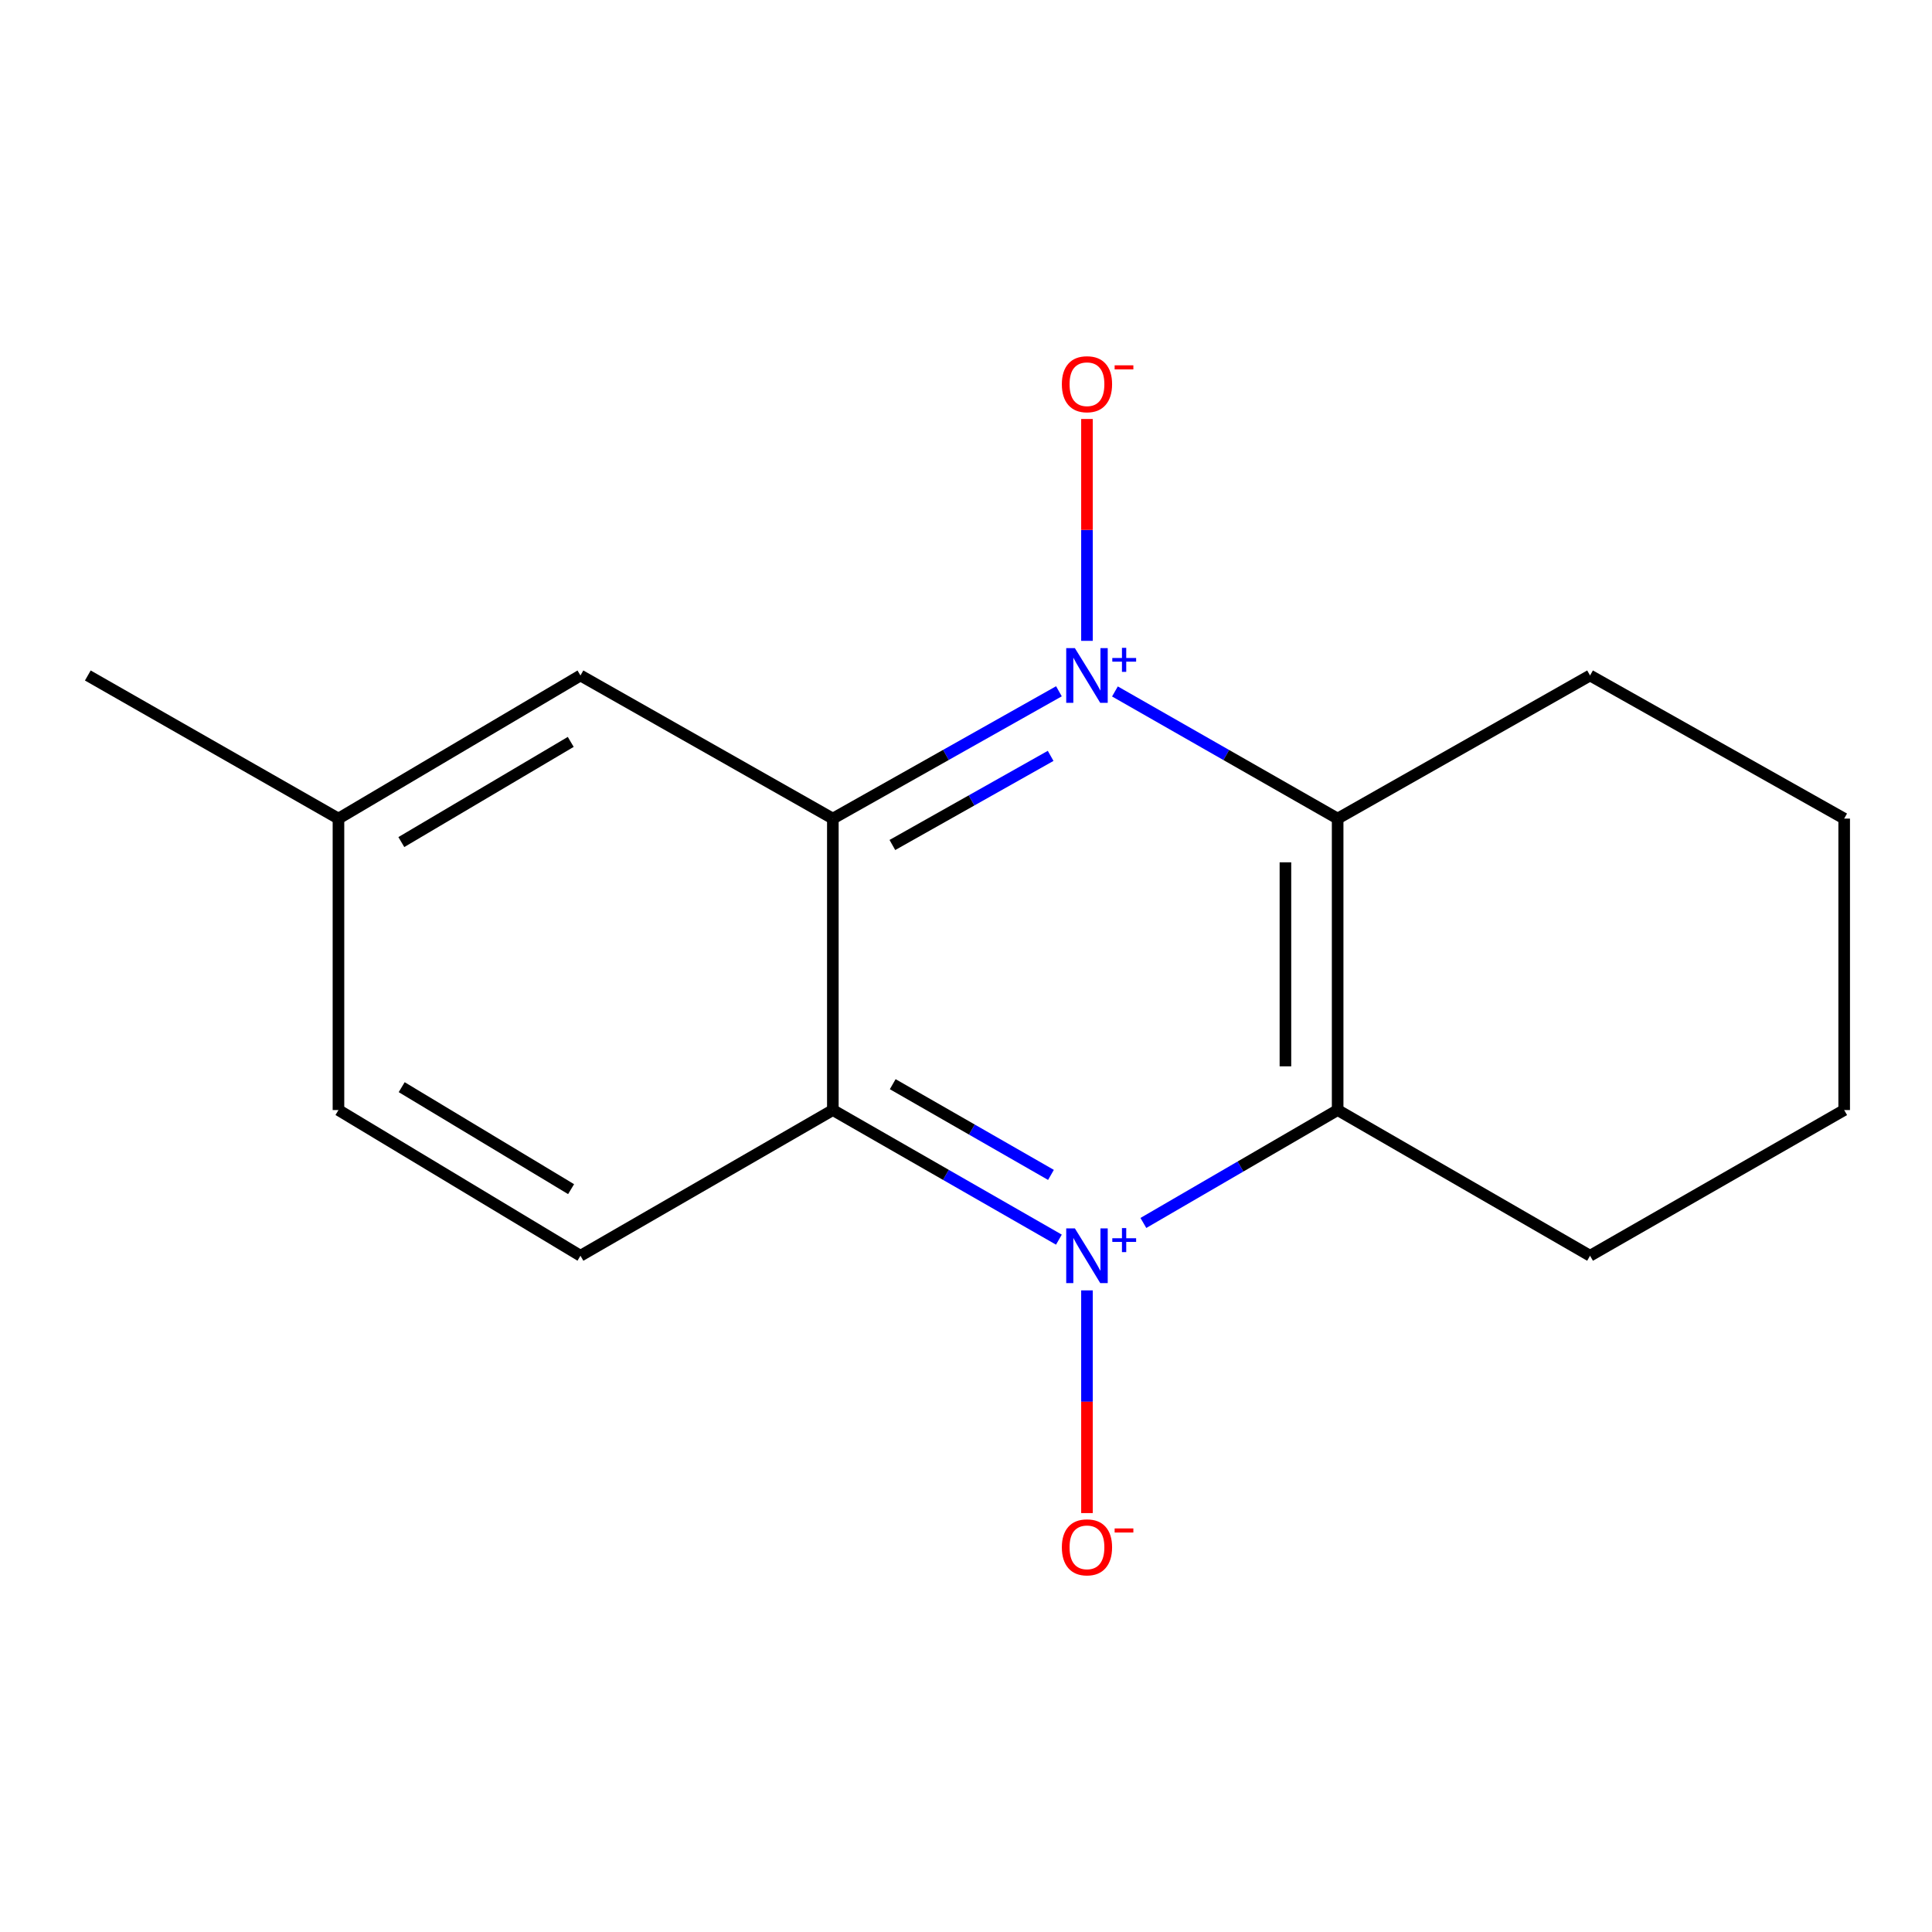 <?xml version='1.0' encoding='iso-8859-1'?>
<svg version='1.1' baseProfile='full'
              xmlns='http://www.w3.org/2000/svg'
                      xmlns:rdkit='http://www.rdkit.org/xml'
                      xmlns:xlink='http://www.w3.org/1999/xlink'
                  xml:space='preserve'
width='1000px' height='1000px' viewBox='0 0 1000 1000'>
<!-- END OF HEADER -->
<rect style='opacity:1.0;fill:#FFFFFF;stroke:none' width='1000' height='1000' x='0' y='0'> </rect>
<path class='bond-1' d='M 548.1,357.804 L 489.59,390.753' style='fill:none;fill-rule:evenodd;stroke:#0000FF;stroke-width:6px;stroke-linecap:butt;stroke-linejoin:miter;stroke-opacity:1' />
<path class='bond-1' d='M 489.59,390.753 L 431.079,423.702' style='fill:none;fill-rule:evenodd;stroke:#000000;stroke-width:6px;stroke-linecap:butt;stroke-linejoin:miter;stroke-opacity:1' />
<path class='bond-1' d='M 543.809,391.239 L 502.852,414.304' style='fill:none;fill-rule:evenodd;stroke:#0000FF;stroke-width:6px;stroke-linecap:butt;stroke-linejoin:miter;stroke-opacity:1' />
<path class='bond-1' d='M 502.852,414.304 L 461.894,437.368' style='fill:none;fill-rule:evenodd;stroke:#000000;stroke-width:6px;stroke-linecap:butt;stroke-linejoin:miter;stroke-opacity:1' />
<path class='bond-3' d='M 577.089,357.895 L 634.726,390.798' style='fill:none;fill-rule:evenodd;stroke:#0000FF;stroke-width:6px;stroke-linecap:butt;stroke-linejoin:miter;stroke-opacity:1' />
<path class='bond-3' d='M 634.726,390.798 L 692.362,423.702' style='fill:none;fill-rule:evenodd;stroke:#000000;stroke-width:6px;stroke-linecap:butt;stroke-linejoin:miter;stroke-opacity:1' />
<path class='bond-5' d='M 562.614,331.7 L 562.614,274.285' style='fill:none;fill-rule:evenodd;stroke:#0000FF;stroke-width:6px;stroke-linecap:butt;stroke-linejoin:miter;stroke-opacity:1' />
<path class='bond-5' d='M 562.614,274.285 L 562.614,216.87' style='fill:none;fill-rule:evenodd;stroke:#FF0000;stroke-width:6px;stroke-linecap:butt;stroke-linejoin:miter;stroke-opacity:1' />
<path class='bond-0' d='M 591.811,633 L 642.086,603.781' style='fill:none;fill-rule:evenodd;stroke:#0000FF;stroke-width:6px;stroke-linecap:butt;stroke-linejoin:miter;stroke-opacity:1' />
<path class='bond-0' d='M 642.086,603.781 L 692.362,574.562' style='fill:none;fill-rule:evenodd;stroke:#000000;stroke-width:6px;stroke-linecap:butt;stroke-linejoin:miter;stroke-opacity:1' />
<path class='bond-6' d='M 562.614,667.9 L 562.614,725.535' style='fill:none;fill-rule:evenodd;stroke:#0000FF;stroke-width:6px;stroke-linecap:butt;stroke-linejoin:miter;stroke-opacity:1' />
<path class='bond-6' d='M 562.614,725.535 L 562.614,783.17' style='fill:none;fill-rule:evenodd;stroke:#FF0000;stroke-width:6px;stroke-linecap:butt;stroke-linejoin:miter;stroke-opacity:1' />
<path class='bond-16' d='M 548.084,641.639 L 489.582,608.1' style='fill:none;fill-rule:evenodd;stroke:#0000FF;stroke-width:6px;stroke-linecap:butt;stroke-linejoin:miter;stroke-opacity:1' />
<path class='bond-16' d='M 489.582,608.1 L 431.079,574.562' style='fill:none;fill-rule:evenodd;stroke:#000000;stroke-width:6px;stroke-linecap:butt;stroke-linejoin:miter;stroke-opacity:1' />
<path class='bond-16' d='M 543.975,608.129 L 503.024,584.652' style='fill:none;fill-rule:evenodd;stroke:#0000FF;stroke-width:6px;stroke-linecap:butt;stroke-linejoin:miter;stroke-opacity:1' />
<path class='bond-16' d='M 503.024,584.652 L 462.072,561.175' style='fill:none;fill-rule:evenodd;stroke:#000000;stroke-width:6px;stroke-linecap:butt;stroke-linejoin:miter;stroke-opacity:1' />
<path class='bond-2' d='M 431.079,423.702 L 431.079,574.562' style='fill:none;fill-rule:evenodd;stroke:#000000;stroke-width:6px;stroke-linecap:butt;stroke-linejoin:miter;stroke-opacity:1' />
<path class='bond-8' d='M 431.079,423.702 L 300.446,349.631' style='fill:none;fill-rule:evenodd;stroke:#000000;stroke-width:6px;stroke-linecap:butt;stroke-linejoin:miter;stroke-opacity:1' />
<path class='bond-7' d='M 431.079,574.562 L 300.446,649.969' style='fill:none;fill-rule:evenodd;stroke:#000000;stroke-width:6px;stroke-linecap:butt;stroke-linejoin:miter;stroke-opacity:1' />
<path class='bond-4' d='M 692.362,423.702 L 692.362,574.562' style='fill:none;fill-rule:evenodd;stroke:#000000;stroke-width:6px;stroke-linecap:butt;stroke-linejoin:miter;stroke-opacity:1' />
<path class='bond-4' d='M 665.334,446.331 L 665.334,551.933' style='fill:none;fill-rule:evenodd;stroke:#000000;stroke-width:6px;stroke-linecap:butt;stroke-linejoin:miter;stroke-opacity:1' />
<path class='bond-12' d='M 692.362,423.702 L 823.011,349.631' style='fill:none;fill-rule:evenodd;stroke:#000000;stroke-width:6px;stroke-linecap:butt;stroke-linejoin:miter;stroke-opacity:1' />
<path class='bond-11' d='M 692.362,574.562 L 823.011,649.969' style='fill:none;fill-rule:evenodd;stroke:#000000;stroke-width:6px;stroke-linecap:butt;stroke-linejoin:miter;stroke-opacity:1' />
<path class='bond-18' d='M 300.446,649.969 L 175.187,574.562' style='fill:none;fill-rule:evenodd;stroke:#000000;stroke-width:6px;stroke-linecap:butt;stroke-linejoin:miter;stroke-opacity:1' />
<path class='bond-18' d='M 295.597,615.502 L 207.916,562.717' style='fill:none;fill-rule:evenodd;stroke:#000000;stroke-width:6px;stroke-linecap:butt;stroke-linejoin:miter;stroke-opacity:1' />
<path class='bond-10' d='M 300.446,349.631 L 175.187,423.702' style='fill:none;fill-rule:evenodd;stroke:#000000;stroke-width:6px;stroke-linecap:butt;stroke-linejoin:miter;stroke-opacity:1' />
<path class='bond-10' d='M 295.414,384.006 L 207.733,435.856' style='fill:none;fill-rule:evenodd;stroke:#000000;stroke-width:6px;stroke-linecap:butt;stroke-linejoin:miter;stroke-opacity:1' />
<path class='bond-9' d='M 175.187,574.562 L 175.187,423.702' style='fill:none;fill-rule:evenodd;stroke:#000000;stroke-width:6px;stroke-linecap:butt;stroke-linejoin:miter;stroke-opacity:1' />
<path class='bond-13' d='M 175.187,423.702 L 45.455,349.631' style='fill:none;fill-rule:evenodd;stroke:#000000;stroke-width:6px;stroke-linecap:butt;stroke-linejoin:miter;stroke-opacity:1' />
<path class='bond-17' d='M 823.011,649.969 L 954.545,574.562' style='fill:none;fill-rule:evenodd;stroke:#000000;stroke-width:6px;stroke-linecap:butt;stroke-linejoin:miter;stroke-opacity:1' />
<path class='bond-15' d='M 823.011,349.631 L 954.545,423.702' style='fill:none;fill-rule:evenodd;stroke:#000000;stroke-width:6px;stroke-linecap:butt;stroke-linejoin:miter;stroke-opacity:1' />
<path class='bond-14' d='M 954.545,574.562 L 954.545,423.702' style='fill:none;fill-rule:evenodd;stroke:#000000;stroke-width:6px;stroke-linecap:butt;stroke-linejoin:miter;stroke-opacity:1' />
<path  class='atom-0' d='M 556.354 335.471
L 565.634 350.471
Q 566.554 351.951, 568.034 354.631
Q 569.514 357.311, 569.594 357.471
L 569.594 335.471
L 573.354 335.471
L 573.354 363.791
L 569.474 363.791
L 559.514 347.391
Q 558.354 345.471, 557.114 343.271
Q 555.914 341.071, 555.554 340.391
L 555.554 363.791
L 551.874 363.791
L 551.874 335.471
L 556.354 335.471
' fill='#0000FF'/>
<path  class='atom-0' d='M 575.73 340.576
L 580.72 340.576
L 580.72 335.322
L 582.937 335.322
L 582.937 340.576
L 588.059 340.576
L 588.059 342.477
L 582.937 342.477
L 582.937 347.757
L 580.72 347.757
L 580.72 342.477
L 575.73 342.477
L 575.73 340.576
' fill='#0000FF'/>
<path  class='atom-1' d='M 556.354 635.809
L 565.634 650.809
Q 566.554 652.289, 568.034 654.969
Q 569.514 657.649, 569.594 657.809
L 569.594 635.809
L 573.354 635.809
L 573.354 664.129
L 569.474 664.129
L 559.514 647.729
Q 558.354 645.809, 557.114 643.609
Q 555.914 641.409, 555.554 640.729
L 555.554 664.129
L 551.874 664.129
L 551.874 635.809
L 556.354 635.809
' fill='#0000FF'/>
<path  class='atom-1' d='M 575.73 640.914
L 580.72 640.914
L 580.72 635.66
L 582.937 635.66
L 582.937 640.914
L 588.059 640.914
L 588.059 642.814
L 582.937 642.814
L 582.937 648.094
L 580.72 648.094
L 580.72 642.814
L 575.73 642.814
L 575.73 640.914
' fill='#0000FF'/>
<path  class='atom-6' d='M 549.614 198.867
Q 549.614 192.067, 552.974 188.267
Q 556.334 184.467, 562.614 184.467
Q 568.894 184.467, 572.254 188.267
Q 575.614 192.067, 575.614 198.867
Q 575.614 205.747, 572.214 209.667
Q 568.814 213.547, 562.614 213.547
Q 556.374 213.547, 552.974 209.667
Q 549.614 205.787, 549.614 198.867
M 562.614 210.347
Q 566.934 210.347, 569.254 207.467
Q 571.614 204.547, 571.614 198.867
Q 571.614 193.307, 569.254 190.507
Q 566.934 187.667, 562.614 187.667
Q 558.294 187.667, 555.934 190.467
Q 553.614 193.267, 553.614 198.867
Q 553.614 204.587, 555.934 207.467
Q 558.294 210.347, 562.614 210.347
' fill='#FF0000'/>
<path  class='atom-6' d='M 576.934 189.089
L 586.623 189.089
L 586.623 191.201
L 576.934 191.201
L 576.934 189.089
' fill='#FF0000'/>
<path  class='atom-7' d='M 549.614 800.893
Q 549.614 794.093, 552.974 790.293
Q 556.334 786.493, 562.614 786.493
Q 568.894 786.493, 572.254 790.293
Q 575.614 794.093, 575.614 800.893
Q 575.614 807.773, 572.214 811.693
Q 568.814 815.573, 562.614 815.573
Q 556.374 815.573, 552.974 811.693
Q 549.614 807.813, 549.614 800.893
M 562.614 812.373
Q 566.934 812.373, 569.254 809.493
Q 571.614 806.573, 571.614 800.893
Q 571.614 795.333, 569.254 792.533
Q 566.934 789.693, 562.614 789.693
Q 558.294 789.693, 555.934 792.493
Q 553.614 795.293, 553.614 800.893
Q 553.614 806.613, 555.934 809.493
Q 558.294 812.373, 562.614 812.373
' fill='#FF0000'/>
<path  class='atom-7' d='M 576.934 791.116
L 586.623 791.116
L 586.623 793.228
L 576.934 793.228
L 576.934 791.116
' fill='#FF0000'/>
</svg>
